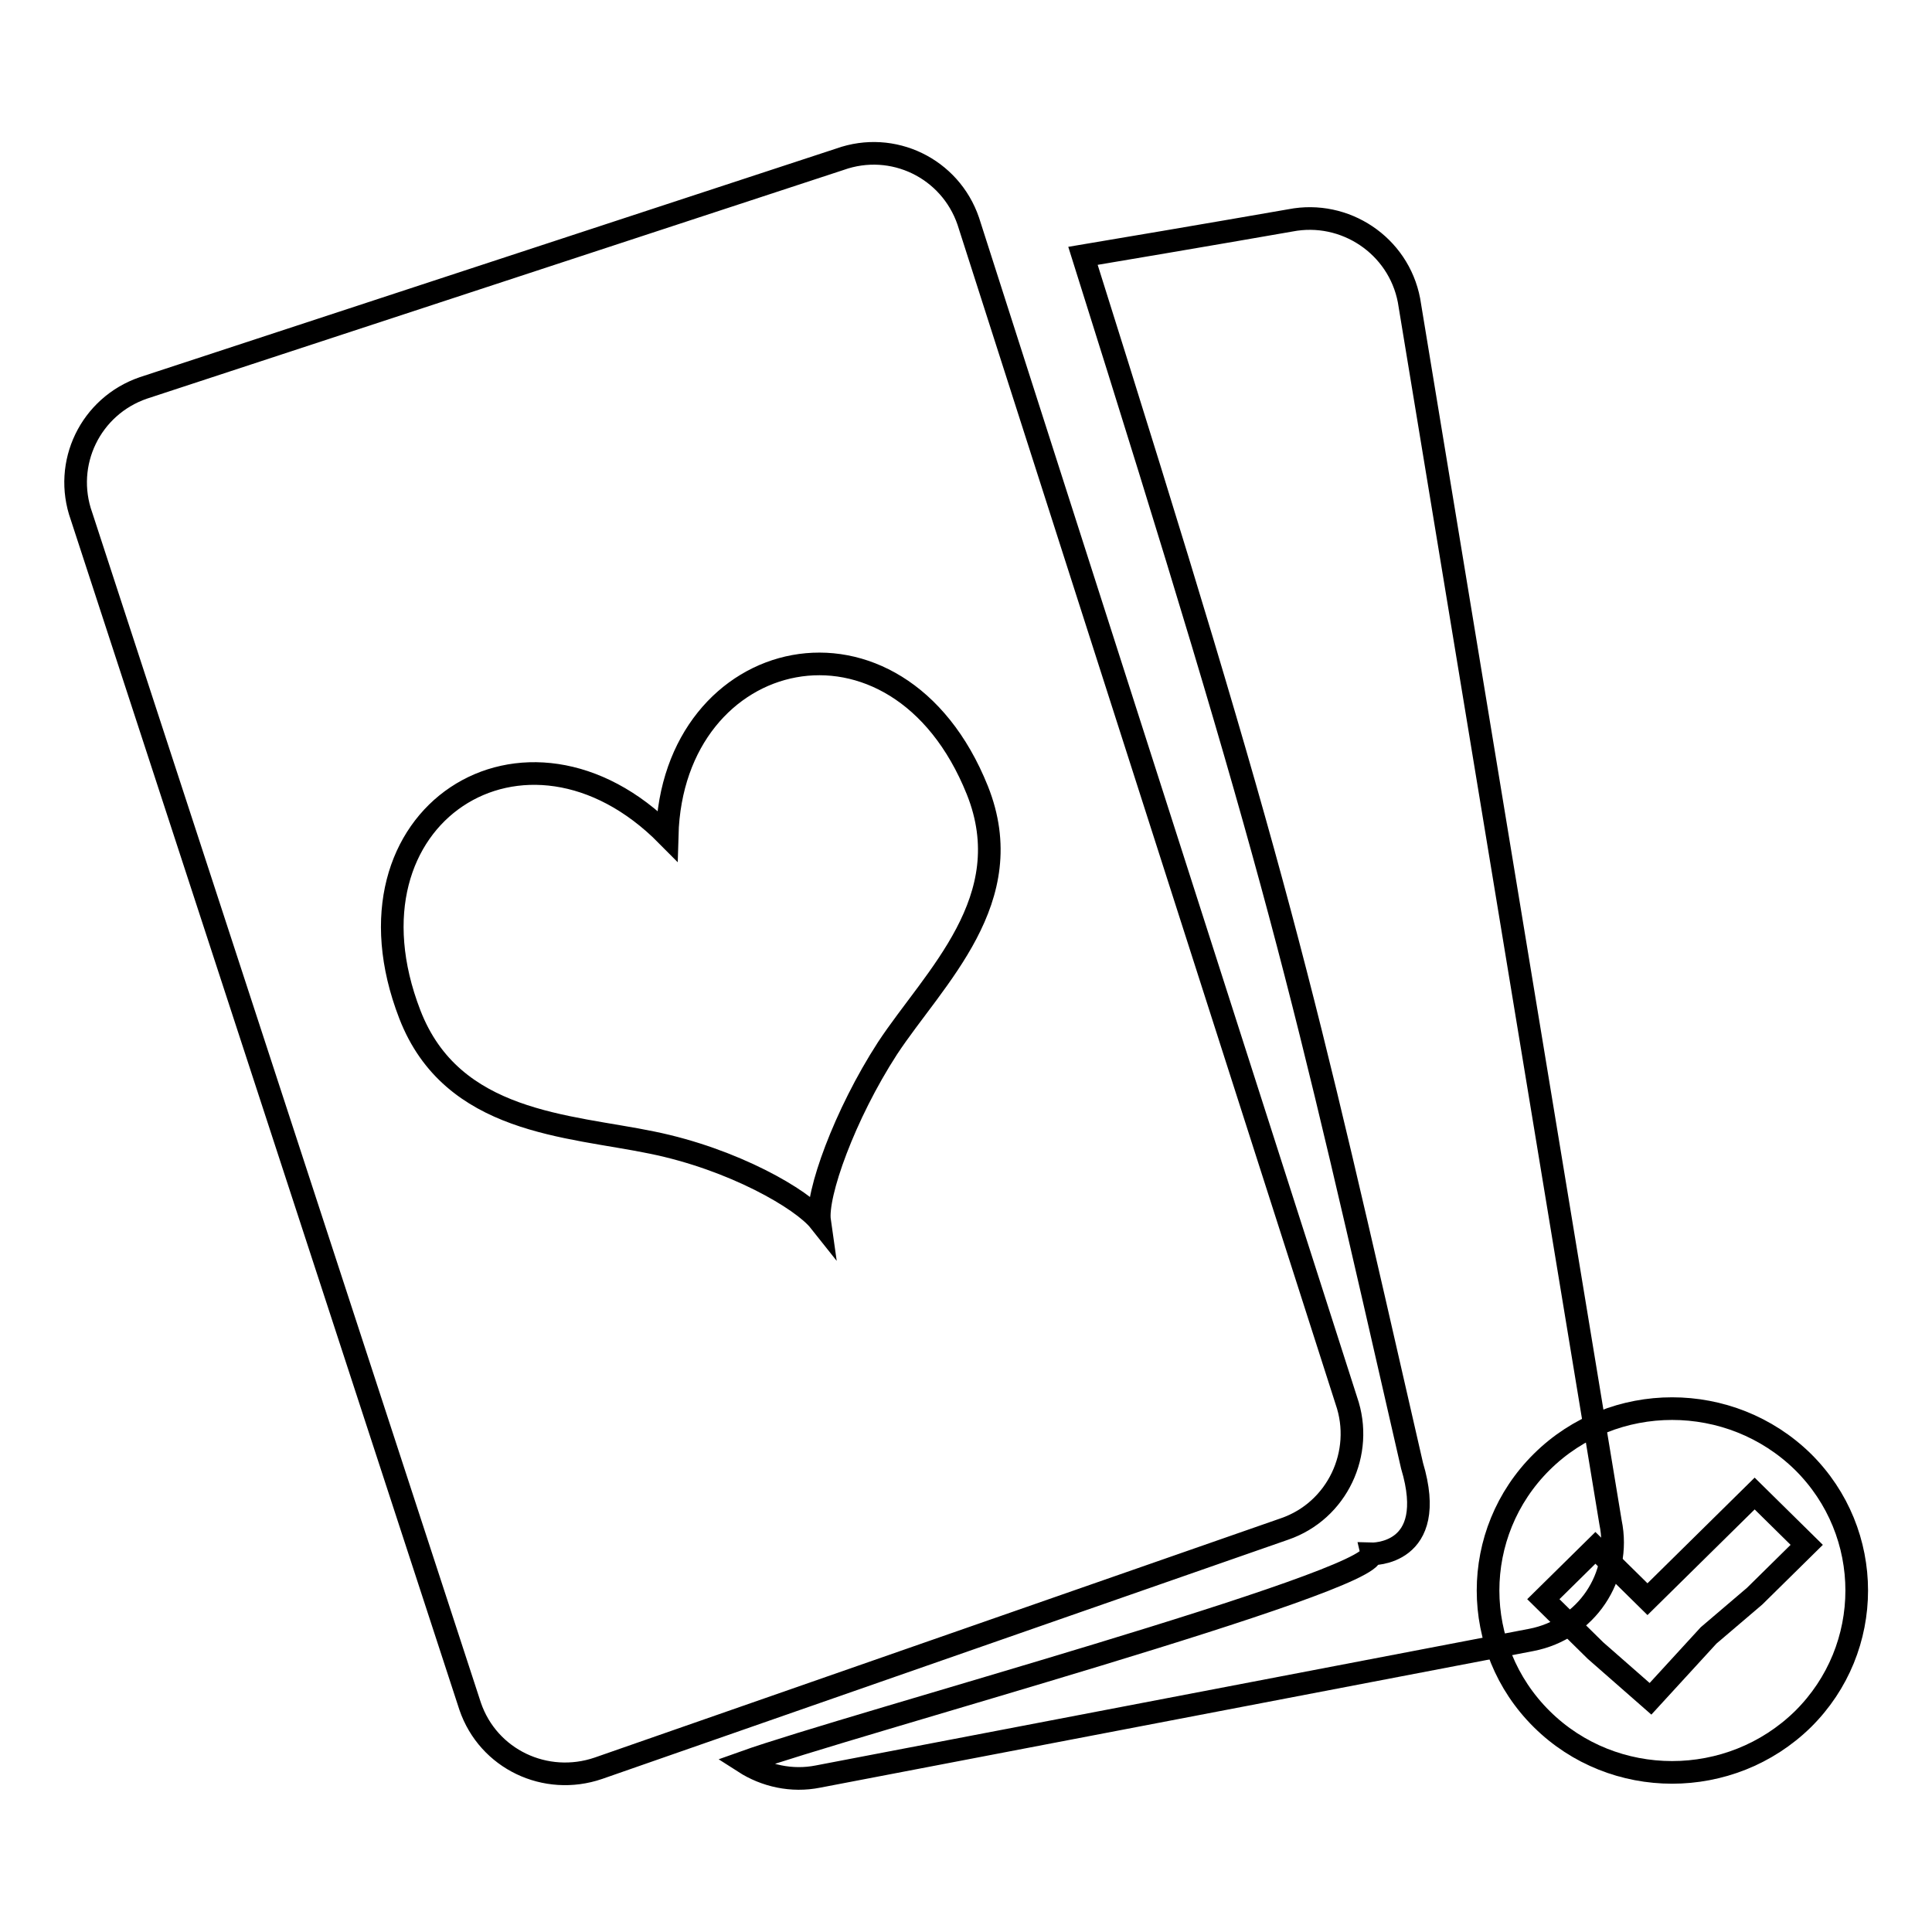 <?xml version="1.0" encoding="utf-8"?>
<!-- Svg Vector Icons : http://www.onlinewebfonts.com/icon -->
<!DOCTYPE svg PUBLIC "-//W3C//DTD SVG 1.1//EN" "http://www.w3.org/Graphics/SVG/1.1/DTD/svg11.dtd">
<svg version="1.1" xmlns="http://www.w3.org/2000/svg" xmlns:xlink="http://www.w3.org/1999/xlink" x="0px" y="0px" viewBox="0 0 256 256" enable-background="new 0 0 256 256" xml:space="preserve">
<g><g><path stroke-width="3" fill-opacity="0" stroke="#000000"  d="M202.9,217.3l-94.5,18.1c-3.5,0.7-7-0.1-9.8-1.9c13.7-4.9,83.8-23.9,83.1-27.6c0,0,9,0.3,5.4-11.7c-14.9-65.1-17.3-76.8-43.6-160.3c15.5-2.6,27.5-4.7,27.5-4.7c7.2-1.4,14.3,3.3,15.7,10.6l26.7,161.9C214.9,208.9,210.2,215.9,202.9,217.3L202.9,217.3z M170.2,202.6l-90.9,31.7c-7,2.4-14.6-1.2-17-8.2L10.8,68.4c-2.5-7,1.2-14.6,8.2-17l92.3-30.3c7-2.5,14.6,1.2,17,8.2l50.1,156.3C180.8,192.5,177.2,200.2,170.2,202.6L170.2,202.6z M129.5,104.7c-10.6-26.4-40.4-19.4-41.1,6c-18.7-18.9-44.3-2.7-34.1,23.7c5.6,14.5,21,14.7,32.1,17c10.8,2.2,19.9,7.5,22.2,10.4c-0.5-3.5,3.3-14.1,9-22.9C123.8,129.5,135.3,119.2,129.5,104.7L129.5,104.7z"/><path stroke-width="3" fill-opacity="0" stroke="#000000"  d="M204.3,227.8c-9.5-9.4-9.5-24.7,0-34.1c9.5-9.4,25-9.4,34.6,0c9.5,9.4,9.5,24.7,0,34.1C229.3,237.2,213.8,237.2,204.3,227.8L204.3,227.8z M218.7,225.1l7.7-8.4l6.1-5.2l6.9-6.8l-6.9-6.8l-14.2,14l-6.9-6.8l-6.9,6.8l6.9,6.8L218.7,225.1L218.7,225.1z"/></g></g>
</svg>